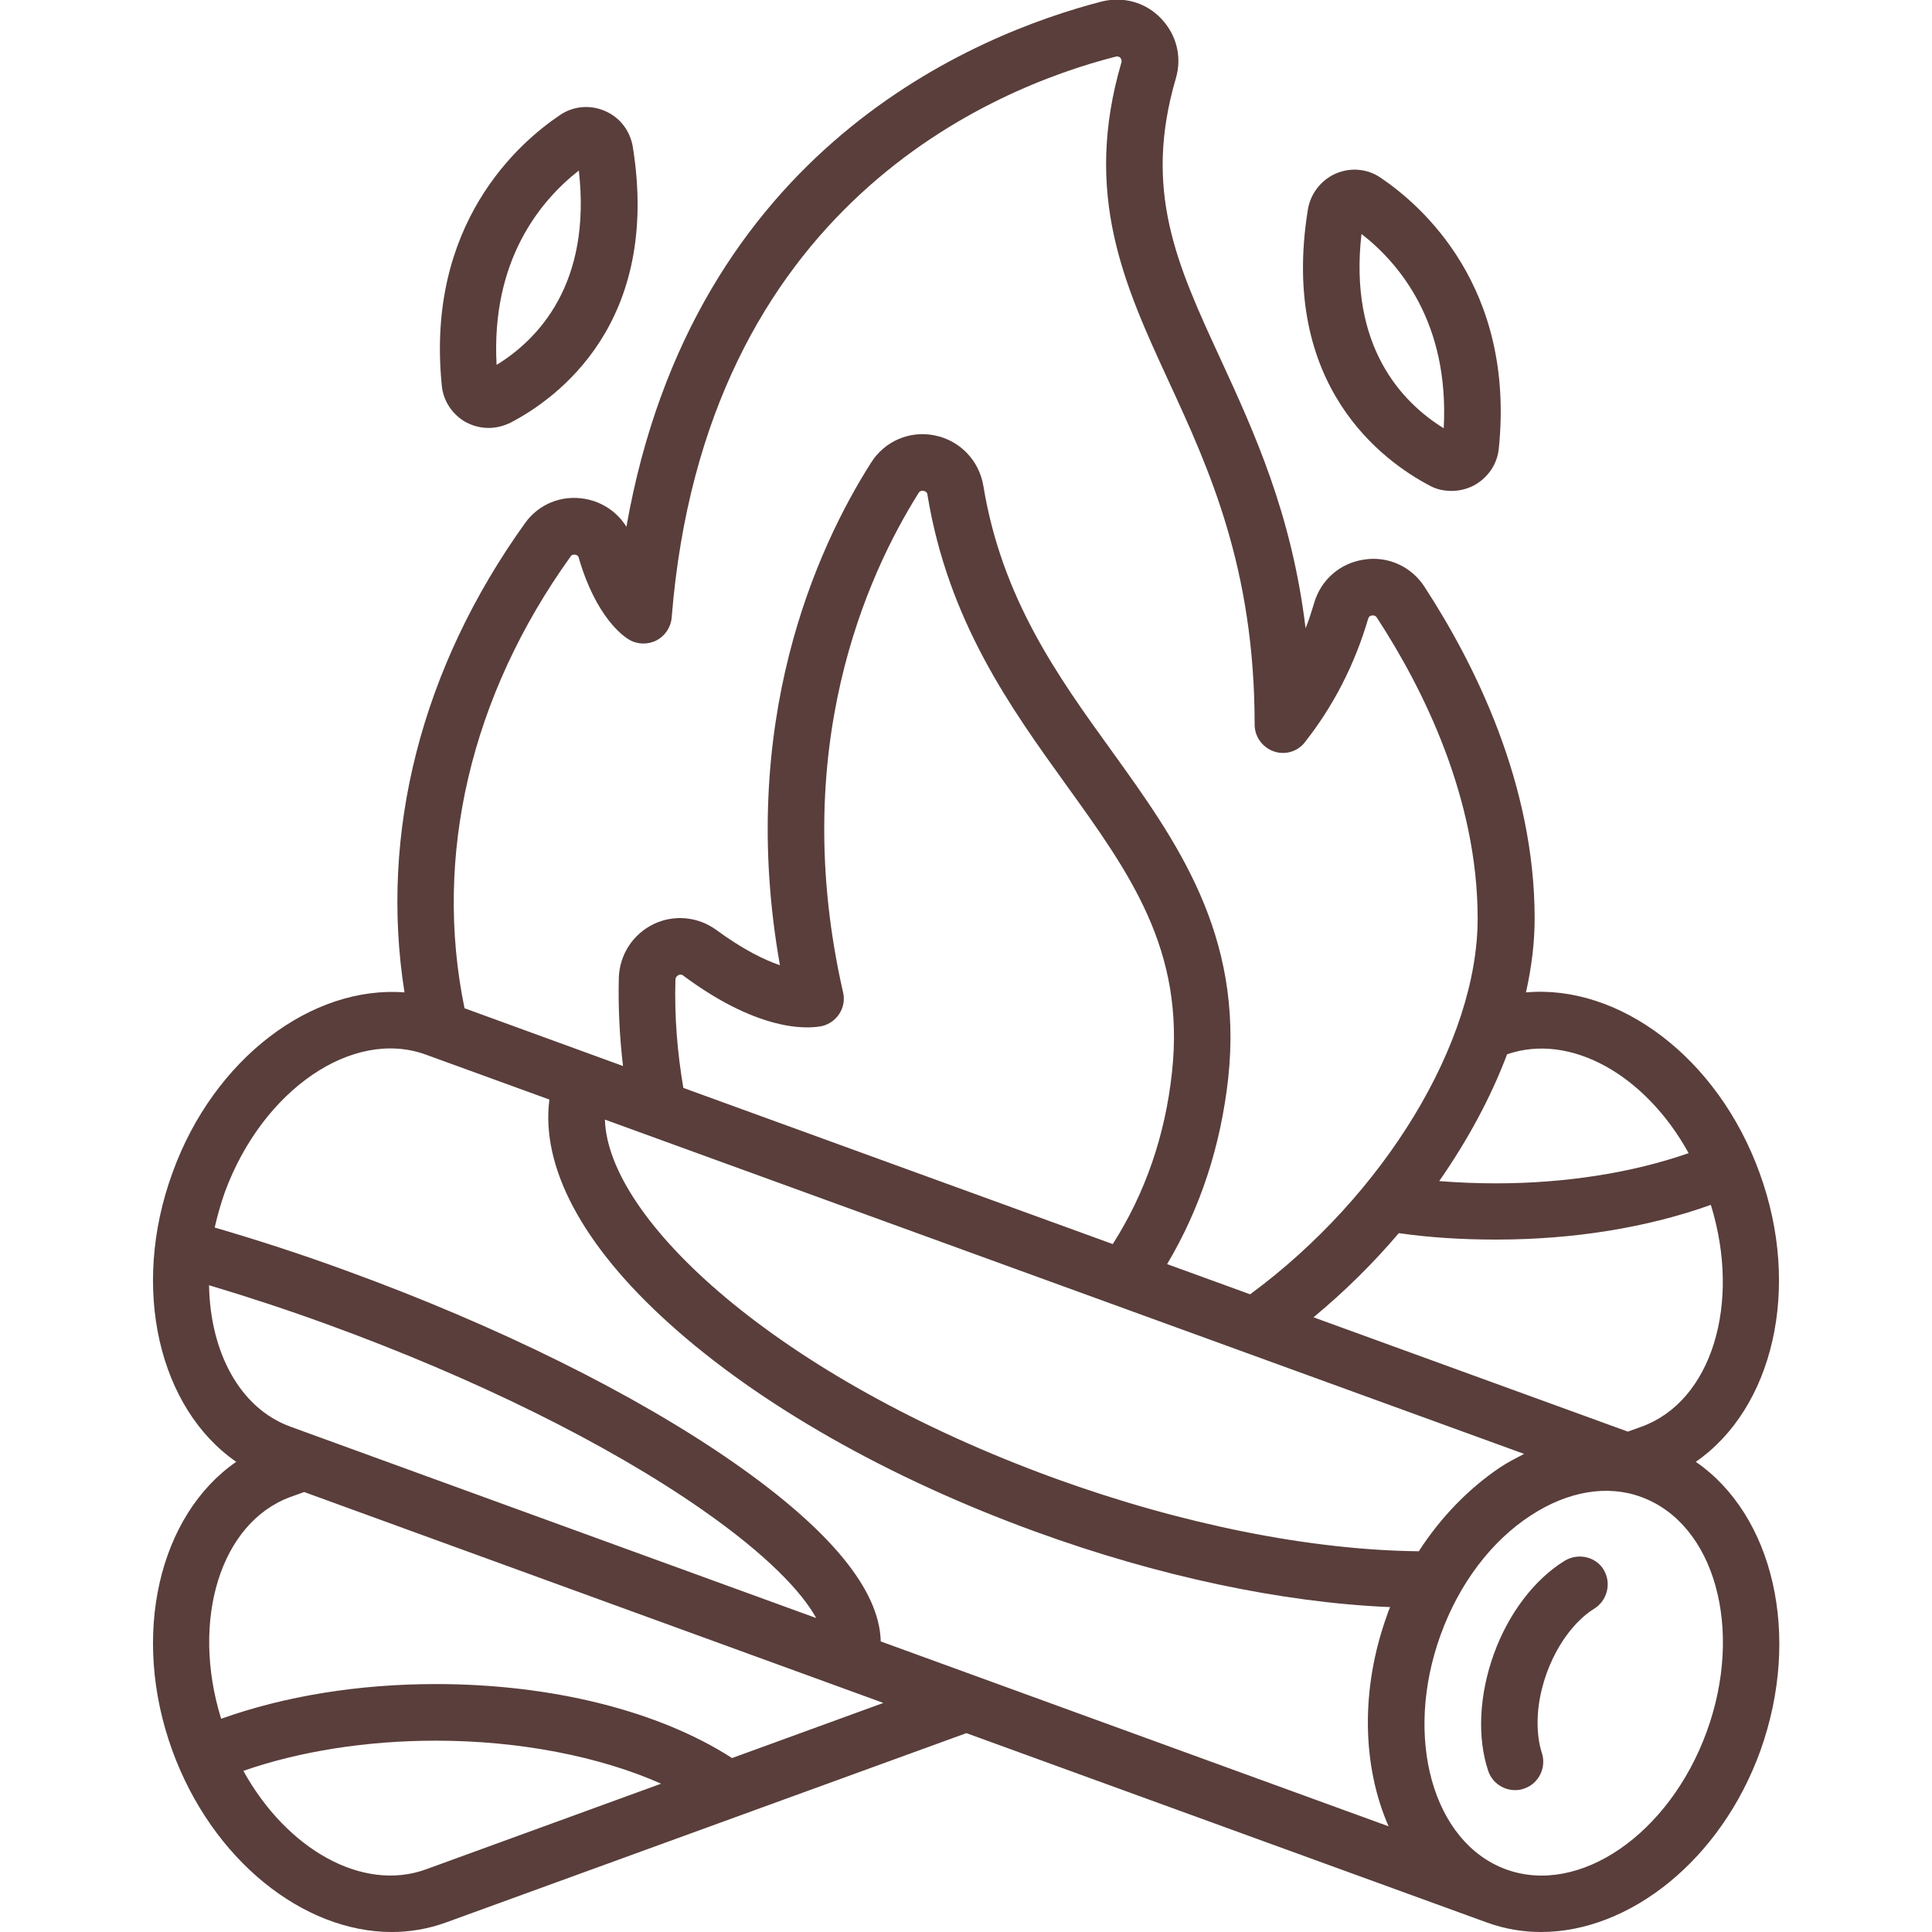 <svg width="30" height="30" viewBox="0 0 30 30" fill="none" xmlns="http://www.w3.org/2000/svg">
<g clip-path="url(#clip0_0_199)">
<path d="M24.299 24.234C23.83 24.521 23.426 25.049 23.197 25.682C22.969 26.314 22.934 26.977 23.109 27.498C23.168 27.68 23.344 27.797 23.525 27.797C23.572 27.797 23.619 27.791 23.666 27.773C23.895 27.697 24.017 27.445 23.941 27.217C23.9 27.094 23.783 26.631 24.017 25.98C24.258 25.324 24.639 25.049 24.756 24.979C24.961 24.85 25.025 24.58 24.902 24.375C24.779 24.17 24.504 24.111 24.299 24.234Z" fill="#593E3B"/>
<path d="M26.332 22.699C27.527 21.873 27.979 20.01 27.322 18.211C26.672 16.418 25.137 15.281 23.695 15.41C23.783 15.018 23.83 14.631 23.83 14.262C23.83 12.17 22.898 10.307 22.119 9.111C21.914 8.795 21.551 8.631 21.182 8.689C20.812 8.742 20.514 9 20.408 9.357C20.367 9.492 20.326 9.627 20.273 9.756C20.057 7.969 19.471 6.703 18.943 5.555C18.275 4.107 17.748 2.959 18.258 1.219C18.357 0.885 18.27 0.539 18.029 0.287C17.789 0.035 17.443 -0.059 17.109 0.023C15.164 0.527 10.764 2.291 9.727 8.18C9.586 7.951 9.352 7.793 9.082 7.746C8.719 7.682 8.361 7.828 8.15 8.127C6.545 10.365 5.889 12.932 6.281 15.41C4.846 15.299 3.322 16.43 2.678 18.211C2.021 20.01 2.473 21.873 3.668 22.699C2.473 23.525 2.021 25.389 2.678 27.188C3.299 28.887 4.711 30 6.082 30C6.363 30 6.645 29.953 6.92 29.854L15.006 26.912L23.092 29.854C23.367 29.953 23.648 30 23.93 30C25.301 30 26.719 28.887 27.334 27.188C27.979 25.389 27.533 23.525 26.332 22.699ZM22.031 24.088C20.35 24.07 18.357 23.672 16.383 22.957C12.053 21.381 9.439 18.932 9.393 17.385L23.666 22.576C23.543 22.641 23.414 22.705 23.291 22.787C22.805 23.115 22.371 23.561 22.031 24.088ZM10.488 15.211C10.488 15.182 10.506 15.158 10.535 15.141C10.576 15.123 10.6 15.141 10.605 15.146C11.865 16.084 12.627 15.961 12.768 15.932C13.002 15.873 13.148 15.639 13.09 15.404C12.234 11.637 13.459 8.936 14.262 7.658C14.268 7.646 14.291 7.611 14.344 7.623C14.396 7.635 14.402 7.67 14.402 7.688C14.725 9.645 15.691 10.986 16.547 12.176C17.543 13.559 18.404 14.748 18.199 16.646C18.094 17.631 17.783 18.527 17.279 19.318L10.611 16.893C10.518 16.348 10.471 15.785 10.488 15.211ZM25.488 22.154L25.277 22.23L20.396 20.455C20.877 20.057 21.322 19.617 21.721 19.148C22.213 19.219 22.717 19.248 23.232 19.248C24.439 19.248 25.582 19.061 26.566 18.709C27.041 20.244 26.578 21.762 25.488 22.154ZM26.221 17.906C25.348 18.211 24.305 18.375 23.232 18.375C22.934 18.375 22.641 18.363 22.348 18.34C22.793 17.701 23.15 17.039 23.402 16.371C24.387 16.031 25.553 16.693 26.221 17.906ZM8.859 8.643C8.865 8.631 8.883 8.607 8.93 8.613C8.977 8.619 8.988 8.654 8.988 8.666C9.258 9.592 9.686 9.885 9.768 9.932C9.896 10.008 10.06 10.014 10.195 9.943C10.33 9.873 10.418 9.738 10.43 9.586C10.945 3.188 15.422 1.365 17.326 0.879C17.355 0.873 17.379 0.879 17.396 0.896C17.414 0.92 17.42 0.943 17.414 0.967C16.811 3.023 17.461 4.43 18.146 5.918C18.773 7.277 19.482 8.818 19.482 11.25C19.482 11.438 19.6 11.602 19.775 11.666C19.951 11.73 20.15 11.672 20.262 11.525C20.701 10.969 21.035 10.324 21.246 9.604C21.252 9.592 21.258 9.563 21.305 9.557C21.352 9.551 21.375 9.58 21.381 9.592C22.096 10.688 22.945 12.387 22.945 14.262C22.945 16.178 21.498 18.562 19.412 20.098L18.123 19.629C18.639 18.762 18.955 17.795 19.072 16.74C19.312 14.508 18.27 13.061 17.262 11.66C16.424 10.5 15.557 9.293 15.27 7.547C15.205 7.154 14.912 6.844 14.52 6.762C14.127 6.68 13.734 6.85 13.523 7.189C12.685 8.508 11.443 11.227 12.111 14.988C11.871 14.906 11.543 14.748 11.127 14.443C10.84 14.232 10.465 14.197 10.148 14.35C9.826 14.508 9.621 14.824 9.609 15.182C9.598 15.645 9.621 16.102 9.674 16.553L7.213 15.656C6.727 13.295 7.307 10.805 8.859 8.643ZM6.615 16.377L8.531 17.074C8.396 18.117 9.041 19.336 10.389 20.549C11.783 21.809 13.805 22.957 16.078 23.783C17.977 24.475 19.91 24.885 21.586 24.955C21.568 24.996 21.551 25.037 21.539 25.078C21.117 26.244 21.158 27.439 21.562 28.359L13.676 25.488C13.658 24.691 12.896 23.76 11.402 22.717C9.873 21.65 7.734 20.59 5.385 19.734C4.699 19.482 4.014 19.26 3.334 19.061C3.375 18.879 3.428 18.691 3.492 18.51C4.078 16.922 5.479 15.961 6.615 16.377ZM3.246 19.957C3.855 20.139 4.477 20.344 5.086 20.566C7.371 21.398 9.434 22.418 10.904 23.443C11.912 24.146 12.451 24.721 12.674 25.125L4.512 22.154C3.721 21.867 3.264 20.994 3.246 19.957ZM6.615 29.027C5.631 29.385 4.453 28.717 3.779 27.498C4.652 27.193 5.695 27.029 6.768 27.029C8.068 27.029 9.316 27.275 10.266 27.697L6.615 29.027ZM11.367 27.299C10.23 26.566 8.566 26.15 6.768 26.15C5.561 26.15 4.418 26.338 3.434 26.689C2.959 25.16 3.422 23.643 4.512 23.244L4.723 23.168L13.717 26.443L11.367 27.299ZM26.502 26.889C25.922 28.482 24.521 29.443 23.385 29.027C22.248 28.611 21.791 26.977 22.371 25.383C22.658 24.592 23.156 23.93 23.771 23.531C24.346 23.156 24.955 23.051 25.482 23.244C26.625 23.66 27.082 25.295 26.502 26.889ZM7.236 6.557C7.348 6.615 7.465 6.645 7.588 6.645C7.705 6.645 7.822 6.615 7.928 6.563C8.648 6.188 10.266 5.021 9.826 2.279C9.785 2.033 9.627 1.822 9.393 1.723C9.164 1.623 8.9 1.646 8.695 1.787C8.057 2.215 6.604 3.48 6.861 5.994C6.885 6.229 7.025 6.439 7.236 6.557ZM8.988 2.648C9.188 4.4 8.361 5.268 7.711 5.666C7.623 4.037 8.396 3.111 8.988 2.648Z" fill="#593E3B"/>
<path d="M22.201 7.541C22.307 7.6 22.424 7.623 22.541 7.623C22.658 7.623 22.781 7.594 22.892 7.535C23.104 7.418 23.25 7.207 23.273 6.967C23.531 4.453 22.072 3.188 21.439 2.76C21.234 2.619 20.971 2.596 20.742 2.695C20.514 2.795 20.35 3.006 20.309 3.252C19.863 6 21.486 7.166 22.201 7.541ZM21.141 3.633C21.738 4.096 22.506 5.021 22.418 6.65C21.773 6.252 20.941 5.385 21.141 3.633Z" fill="#593E3B"/>
</g>
<defs>
<clipPath id="clip0_0_199">
<rect width="30" height="30" fill="white"/>
</clipPath>
</defs>
</svg>

